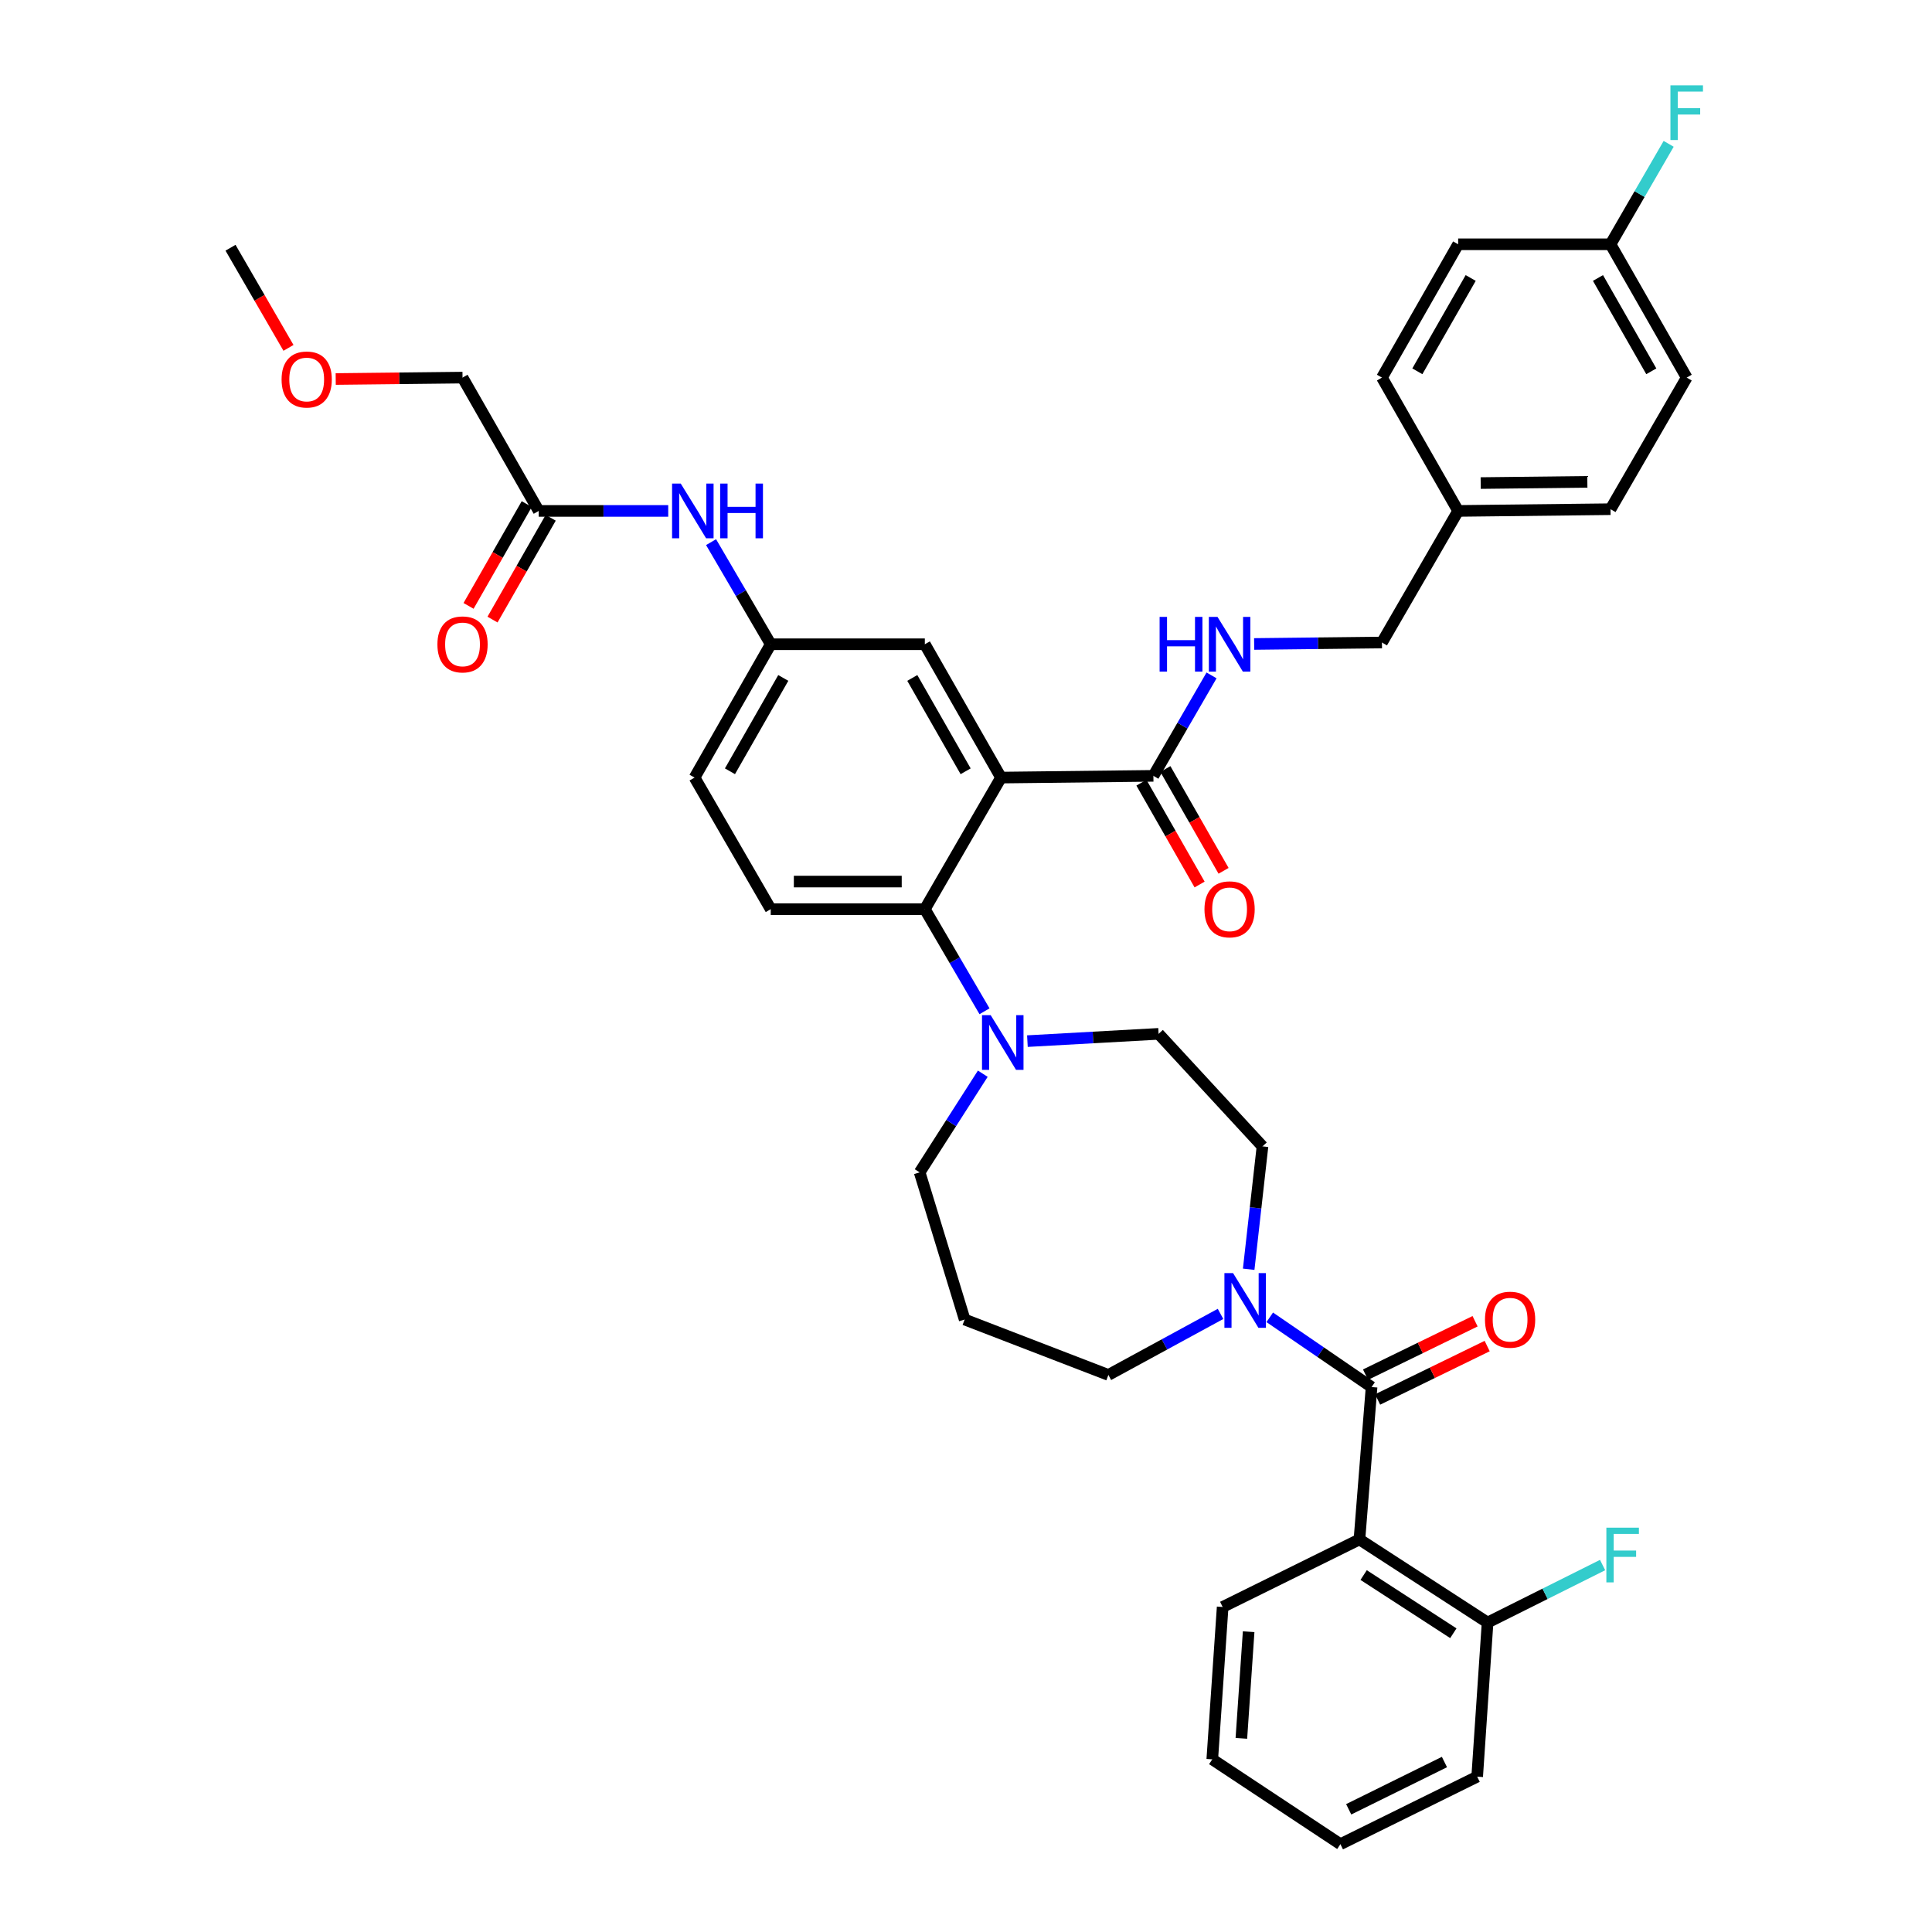 <?xml version='1.0' encoding='iso-8859-1'?>
<svg version='1.1' baseProfile='full'
              xmlns='http://www.w3.org/2000/svg'
                      xmlns:rdkit='http://www.rdkit.org/xml'
                      xmlns:xlink='http://www.w3.org/1999/xlink'
                  xml:space='preserve'
width='1000px' height='1000px' viewBox='0 0 1000 1000'>
<!-- END OF HEADER -->
<rect style='opacity:1.0;fill:#FFFFFF;stroke:none' width='1000' height='1000' x='0' y='0'> </rect>
<path class='bond-0' d='M 345.871,264.455 L 312.356,264.455' style='fill:none;fill-rule:evenodd;stroke:#0000FF;stroke-width:6px;stroke-linecap:butt;stroke-linejoin:miter;stroke-opacity:1' />
<path class='bond-0' d='M 312.356,264.455 L 278.842,264.455' style='fill:none;fill-rule:evenodd;stroke:#000000;stroke-width:6px;stroke-linecap:butt;stroke-linejoin:miter;stroke-opacity:1' />
<path class='bond-1' d='M 368.047,280.614 L 383.489,307.038' style='fill:none;fill-rule:evenodd;stroke:#0000FF;stroke-width:6px;stroke-linecap:butt;stroke-linejoin:miter;stroke-opacity:1' />
<path class='bond-1' d='M 383.489,307.038 L 398.931,333.462' style='fill:none;fill-rule:evenodd;stroke:#000000;stroke-width:6px;stroke-linecap:butt;stroke-linejoin:miter;stroke-opacity:1' />
<path class='bond-2' d='M 239.405,195.449 L 206.583,195.814' style='fill:none;fill-rule:evenodd;stroke:#000000;stroke-width:6px;stroke-linecap:butt;stroke-linejoin:miter;stroke-opacity:1' />
<path class='bond-2' d='M 206.583,195.814 L 173.762,196.179' style='fill:none;fill-rule:evenodd;stroke:#FF0000;stroke-width:6px;stroke-linecap:butt;stroke-linejoin:miter;stroke-opacity:1' />
<path class='bond-3' d='M 239.405,195.449 L 278.842,264.455' style='fill:none;fill-rule:evenodd;stroke:#000000;stroke-width:6px;stroke-linecap:butt;stroke-linejoin:miter;stroke-opacity:1' />
<path class='bond-4' d='M 272.639,260.911 L 257.58,287.26' style='fill:none;fill-rule:evenodd;stroke:#000000;stroke-width:6px;stroke-linecap:butt;stroke-linejoin:miter;stroke-opacity:1' />
<path class='bond-4' d='M 257.58,287.26 L 242.522,313.61' style='fill:none;fill-rule:evenodd;stroke:#FF0000;stroke-width:6px;stroke-linecap:butt;stroke-linejoin:miter;stroke-opacity:1' />
<path class='bond-4' d='M 285.045,268 L 269.986,294.35' style='fill:none;fill-rule:evenodd;stroke:#000000;stroke-width:6px;stroke-linecap:butt;stroke-linejoin:miter;stroke-opacity:1' />
<path class='bond-4' d='M 269.986,294.35 L 254.927,320.7' style='fill:none;fill-rule:evenodd;stroke:#FF0000;stroke-width:6px;stroke-linecap:butt;stroke-linejoin:miter;stroke-opacity:1' />
<path class='bond-5' d='M 149.317,180.058 L 134.317,154.143' style='fill:none;fill-rule:evenodd;stroke:#FF0000;stroke-width:6px;stroke-linecap:butt;stroke-linejoin:miter;stroke-opacity:1' />
<path class='bond-5' d='M 134.317,154.143 L 119.316,128.228' style='fill:none;fill-rule:evenodd;stroke:#000000;stroke-width:6px;stroke-linecap:butt;stroke-linejoin:miter;stroke-opacity:1' />
<path class='bond-6' d='M 703.646,796.806 L 769.969,839.831' style='fill:none;fill-rule:evenodd;stroke:#000000;stroke-width:6px;stroke-linecap:butt;stroke-linejoin:miter;stroke-opacity:1' />
<path class='bond-6' d='M 705.818,815.247 L 752.244,845.364' style='fill:none;fill-rule:evenodd;stroke:#000000;stroke-width:6px;stroke-linecap:butt;stroke-linejoin:miter;stroke-opacity:1' />
<path class='bond-7' d='M 703.646,796.806 L 632.845,831.766' style='fill:none;fill-rule:evenodd;stroke:#000000;stroke-width:6px;stroke-linecap:butt;stroke-linejoin:miter;stroke-opacity:1' />
<path class='bond-8' d='M 703.646,796.806 L 709.925,717.94' style='fill:none;fill-rule:evenodd;stroke:#000000;stroke-width:6px;stroke-linecap:butt;stroke-linejoin:miter;stroke-opacity:1' />
<path class='bond-9' d='M 646.315,656.962 L 649.888,625.164' style='fill:none;fill-rule:evenodd;stroke:#0000FF;stroke-width:6px;stroke-linecap:butt;stroke-linejoin:miter;stroke-opacity:1' />
<path class='bond-9' d='M 649.888,625.164 L 653.461,593.366' style='fill:none;fill-rule:evenodd;stroke:#000000;stroke-width:6px;stroke-linecap:butt;stroke-linejoin:miter;stroke-opacity:1' />
<path class='bond-10' d='M 657.221,681.843 L 683.573,699.891' style='fill:none;fill-rule:evenodd;stroke:#0000FF;stroke-width:6px;stroke-linecap:butt;stroke-linejoin:miter;stroke-opacity:1' />
<path class='bond-10' d='M 683.573,699.891 L 709.925,717.94' style='fill:none;fill-rule:evenodd;stroke:#000000;stroke-width:6px;stroke-linecap:butt;stroke-linejoin:miter;stroke-opacity:1' />
<path class='bond-11' d='M 631.743,680.072 L 602.72,695.871' style='fill:none;fill-rule:evenodd;stroke:#0000FF;stroke-width:6px;stroke-linecap:butt;stroke-linejoin:miter;stroke-opacity:1' />
<path class='bond-11' d='M 602.72,695.871 L 573.698,711.669' style='fill:none;fill-rule:evenodd;stroke:#000000;stroke-width:6px;stroke-linecap:butt;stroke-linejoin:miter;stroke-opacity:1' />
<path class='bond-12' d='M 713.056,724.362 L 741.407,710.541' style='fill:none;fill-rule:evenodd;stroke:#000000;stroke-width:6px;stroke-linecap:butt;stroke-linejoin:miter;stroke-opacity:1' />
<path class='bond-12' d='M 741.407,710.541 L 769.759,696.72' style='fill:none;fill-rule:evenodd;stroke:#FF0000;stroke-width:6px;stroke-linecap:butt;stroke-linejoin:miter;stroke-opacity:1' />
<path class='bond-12' d='M 706.794,711.518 L 735.146,697.697' style='fill:none;fill-rule:evenodd;stroke:#000000;stroke-width:6px;stroke-linecap:butt;stroke-linejoin:miter;stroke-opacity:1' />
<path class='bond-12' d='M 735.146,697.697 L 763.498,683.876' style='fill:none;fill-rule:evenodd;stroke:#FF0000;stroke-width:6px;stroke-linecap:butt;stroke-linejoin:miter;stroke-opacity:1' />
<path class='bond-13' d='M 769.969,839.831 L 799.734,824.948' style='fill:none;fill-rule:evenodd;stroke:#000000;stroke-width:6px;stroke-linecap:butt;stroke-linejoin:miter;stroke-opacity:1' />
<path class='bond-13' d='M 799.734,824.948 L 829.499,810.066' style='fill:none;fill-rule:evenodd;stroke:#33CCCC;stroke-width:6px;stroke-linecap:butt;stroke-linejoin:miter;stroke-opacity:1' />
<path class='bond-14' d='M 769.969,839.831 L 764.587,919.594' style='fill:none;fill-rule:evenodd;stroke:#000000;stroke-width:6px;stroke-linecap:butt;stroke-linejoin:miter;stroke-opacity:1' />
<path class='bond-15' d='M 476.011,606.813 L 499.309,682.988' style='fill:none;fill-rule:evenodd;stroke:#000000;stroke-width:6px;stroke-linecap:butt;stroke-linejoin:miter;stroke-opacity:1' />
<path class='bond-16' d='M 476.011,606.813 L 492.35,581.281' style='fill:none;fill-rule:evenodd;stroke:#000000;stroke-width:6px;stroke-linecap:butt;stroke-linejoin:miter;stroke-opacity:1' />
<path class='bond-16' d='M 492.35,581.281 L 508.689,555.748' style='fill:none;fill-rule:evenodd;stroke:#0000FF;stroke-width:6px;stroke-linecap:butt;stroke-linejoin:miter;stroke-opacity:1' />
<path class='bond-17' d='M 531.787,538.885 L 565.737,537' style='fill:none;fill-rule:evenodd;stroke:#0000FF;stroke-width:6px;stroke-linecap:butt;stroke-linejoin:miter;stroke-opacity:1' />
<path class='bond-17' d='M 565.737,537 L 599.687,535.116' style='fill:none;fill-rule:evenodd;stroke:#000000;stroke-width:6px;stroke-linecap:butt;stroke-linejoin:miter;stroke-opacity:1' />
<path class='bond-18' d='M 509.583,523.435 L 494.138,497.01' style='fill:none;fill-rule:evenodd;stroke:#0000FF;stroke-width:6px;stroke-linecap:butt;stroke-linejoin:miter;stroke-opacity:1' />
<path class='bond-18' d='M 494.138,497.01 L 478.694,470.586' style='fill:none;fill-rule:evenodd;stroke:#000000;stroke-width:6px;stroke-linecap:butt;stroke-linejoin:miter;stroke-opacity:1' />
<path class='bond-19' d='M 599.687,535.116 L 653.461,593.366' style='fill:none;fill-rule:evenodd;stroke:#000000;stroke-width:6px;stroke-linecap:butt;stroke-linejoin:miter;stroke-opacity:1' />
<path class='bond-20' d='M 590.793,405.125 L 605.852,431.474' style='fill:none;fill-rule:evenodd;stroke:#000000;stroke-width:6px;stroke-linecap:butt;stroke-linejoin:miter;stroke-opacity:1' />
<path class='bond-20' d='M 605.852,431.474 L 620.911,457.824' style='fill:none;fill-rule:evenodd;stroke:#FF0000;stroke-width:6px;stroke-linecap:butt;stroke-linejoin:miter;stroke-opacity:1' />
<path class='bond-20' d='M 603.199,398.035 L 618.258,424.385' style='fill:none;fill-rule:evenodd;stroke:#000000;stroke-width:6px;stroke-linecap:butt;stroke-linejoin:miter;stroke-opacity:1' />
<path class='bond-20' d='M 618.258,424.385 L 633.317,450.734' style='fill:none;fill-rule:evenodd;stroke:#FF0000;stroke-width:6px;stroke-linecap:butt;stroke-linejoin:miter;stroke-opacity:1' />
<path class='bond-21' d='M 596.996,401.58 L 612.046,375.585' style='fill:none;fill-rule:evenodd;stroke:#000000;stroke-width:6px;stroke-linecap:butt;stroke-linejoin:miter;stroke-opacity:1' />
<path class='bond-21' d='M 612.046,375.585 L 627.096,349.59' style='fill:none;fill-rule:evenodd;stroke:#0000FF;stroke-width:6px;stroke-linecap:butt;stroke-linejoin:miter;stroke-opacity:1' />
<path class='bond-22' d='M 596.996,401.58 L 518.13,402.477' style='fill:none;fill-rule:evenodd;stroke:#000000;stroke-width:6px;stroke-linecap:butt;stroke-linejoin:miter;stroke-opacity:1' />
<path class='bond-23' d='M 649.145,333.318 L 682.222,332.941' style='fill:none;fill-rule:evenodd;stroke:#0000FF;stroke-width:6px;stroke-linecap:butt;stroke-linejoin:miter;stroke-opacity:1' />
<path class='bond-23' d='M 682.222,332.941 L 715.299,332.565' style='fill:none;fill-rule:evenodd;stroke:#000000;stroke-width:6px;stroke-linecap:butt;stroke-linejoin:miter;stroke-opacity:1' />
<path class='bond-24' d='M 873.031,195.449 L 833.602,126.442' style='fill:none;fill-rule:evenodd;stroke:#000000;stroke-width:6px;stroke-linecap:butt;stroke-linejoin:miter;stroke-opacity:1' />
<path class='bond-24' d='M 854.71,192.187 L 827.11,143.882' style='fill:none;fill-rule:evenodd;stroke:#000000;stroke-width:6px;stroke-linecap:butt;stroke-linejoin:miter;stroke-opacity:1' />
<path class='bond-25' d='M 873.031,195.449 L 833.602,263.558' style='fill:none;fill-rule:evenodd;stroke:#000000;stroke-width:6px;stroke-linecap:butt;stroke-linejoin:miter;stroke-opacity:1' />
<path class='bond-26' d='M 833.602,126.442 L 754.736,126.442' style='fill:none;fill-rule:evenodd;stroke:#000000;stroke-width:6px;stroke-linecap:butt;stroke-linejoin:miter;stroke-opacity:1' />
<path class='bond-27' d='M 833.602,126.442 L 848.649,100.447' style='fill:none;fill-rule:evenodd;stroke:#000000;stroke-width:6px;stroke-linecap:butt;stroke-linejoin:miter;stroke-opacity:1' />
<path class='bond-27' d='M 848.649,100.447 L 863.695,74.452' style='fill:none;fill-rule:evenodd;stroke:#33CCCC;stroke-width:6px;stroke-linecap:butt;stroke-linejoin:miter;stroke-opacity:1' />
<path class='bond-28' d='M 518.13,402.477 L 478.694,333.462' style='fill:none;fill-rule:evenodd;stroke:#000000;stroke-width:6px;stroke-linecap:butt;stroke-linejoin:miter;stroke-opacity:1' />
<path class='bond-28' d='M 499.809,399.214 L 472.203,350.903' style='fill:none;fill-rule:evenodd;stroke:#000000;stroke-width:6px;stroke-linecap:butt;stroke-linejoin:miter;stroke-opacity:1' />
<path class='bond-29' d='M 518.13,402.477 L 478.694,470.586' style='fill:none;fill-rule:evenodd;stroke:#000000;stroke-width:6px;stroke-linecap:butt;stroke-linejoin:miter;stroke-opacity:1' />
<path class='bond-30' d='M 478.694,333.462 L 398.931,333.462' style='fill:none;fill-rule:evenodd;stroke:#000000;stroke-width:6px;stroke-linecap:butt;stroke-linejoin:miter;stroke-opacity:1' />
<path class='bond-31' d='M 478.694,470.586 L 398.931,470.586' style='fill:none;fill-rule:evenodd;stroke:#000000;stroke-width:6px;stroke-linecap:butt;stroke-linejoin:miter;stroke-opacity:1' />
<path class='bond-31' d='M 466.729,456.298 L 410.895,456.298' style='fill:none;fill-rule:evenodd;stroke:#000000;stroke-width:6px;stroke-linecap:butt;stroke-linejoin:miter;stroke-opacity:1' />
<path class='bond-32' d='M 398.931,333.462 L 359.502,402.477' style='fill:none;fill-rule:evenodd;stroke:#000000;stroke-width:6px;stroke-linecap:butt;stroke-linejoin:miter;stroke-opacity:1' />
<path class='bond-32' d='M 405.423,350.902 L 377.823,399.213' style='fill:none;fill-rule:evenodd;stroke:#000000;stroke-width:6px;stroke-linecap:butt;stroke-linejoin:miter;stroke-opacity:1' />
<path class='bond-33' d='M 398.931,470.586 L 359.502,402.477' style='fill:none;fill-rule:evenodd;stroke:#000000;stroke-width:6px;stroke-linecap:butt;stroke-linejoin:miter;stroke-opacity:1' />
<path class='bond-34' d='M 754.736,126.442 L 715.299,195.449' style='fill:none;fill-rule:evenodd;stroke:#000000;stroke-width:6px;stroke-linecap:butt;stroke-linejoin:miter;stroke-opacity:1' />
<path class='bond-34' d='M 761.226,143.883 L 733.62,192.188' style='fill:none;fill-rule:evenodd;stroke:#000000;stroke-width:6px;stroke-linecap:butt;stroke-linejoin:miter;stroke-opacity:1' />
<path class='bond-35' d='M 715.299,195.449 L 754.736,264.455' style='fill:none;fill-rule:evenodd;stroke:#000000;stroke-width:6px;stroke-linecap:butt;stroke-linejoin:miter;stroke-opacity:1' />
<path class='bond-36' d='M 754.736,264.455 L 833.602,263.558' style='fill:none;fill-rule:evenodd;stroke:#000000;stroke-width:6px;stroke-linecap:butt;stroke-linejoin:miter;stroke-opacity:1' />
<path class='bond-36' d='M 766.403,250.033 L 821.609,249.405' style='fill:none;fill-rule:evenodd;stroke:#000000;stroke-width:6px;stroke-linecap:butt;stroke-linejoin:miter;stroke-opacity:1' />
<path class='bond-37' d='M 754.736,264.455 L 715.299,332.565' style='fill:none;fill-rule:evenodd;stroke:#000000;stroke-width:6px;stroke-linecap:butt;stroke-linejoin:miter;stroke-opacity:1' />
<path class='bond-38' d='M 499.309,682.988 L 573.698,711.669' style='fill:none;fill-rule:evenodd;stroke:#000000;stroke-width:6px;stroke-linecap:butt;stroke-linejoin:miter;stroke-opacity:1' />
<path class='bond-39' d='M 632.845,831.766 L 627.471,910.631' style='fill:none;fill-rule:evenodd;stroke:#000000;stroke-width:6px;stroke-linecap:butt;stroke-linejoin:miter;stroke-opacity:1' />
<path class='bond-39' d='M 646.295,844.567 L 642.533,899.773' style='fill:none;fill-rule:evenodd;stroke:#000000;stroke-width:6px;stroke-linecap:butt;stroke-linejoin:miter;stroke-opacity:1' />
<path class='bond-40' d='M 764.587,919.594 L 693.787,954.545' style='fill:none;fill-rule:evenodd;stroke:#000000;stroke-width:6px;stroke-linecap:butt;stroke-linejoin:miter;stroke-opacity:1' />
<path class='bond-40' d='M 747.642,912.024 L 698.082,936.49' style='fill:none;fill-rule:evenodd;stroke:#000000;stroke-width:6px;stroke-linecap:butt;stroke-linejoin:miter;stroke-opacity:1' />
<path class='bond-41' d='M 627.471,910.631 L 693.787,954.545' style='fill:none;fill-rule:evenodd;stroke:#000000;stroke-width:6px;stroke-linecap:butt;stroke-linejoin:miter;stroke-opacity:1' />
<path  class='atom-0' d='M 352.345 250.295
L 361.625 265.295
Q 362.545 266.775, 364.025 269.455
Q 365.505 272.135, 365.585 272.295
L 365.585 250.295
L 369.345 250.295
L 369.345 278.615
L 365.465 278.615
L 355.505 262.215
Q 354.345 260.295, 353.105 258.095
Q 351.905 255.895, 351.545 255.215
L 351.545 278.615
L 347.865 278.615
L 347.865 250.295
L 352.345 250.295
' fill='#0000FF'/>
<path  class='atom-0' d='M 372.745 250.295
L 376.585 250.295
L 376.585 262.335
L 391.065 262.335
L 391.065 250.295
L 394.905 250.295
L 394.905 278.615
L 391.065 278.615
L 391.065 265.535
L 376.585 265.535
L 376.585 278.615
L 372.745 278.615
L 372.745 250.295
' fill='#0000FF'/>
<path  class='atom-3' d='M 226.405 333.542
Q 226.405 326.742, 229.765 322.942
Q 233.125 319.142, 239.405 319.142
Q 245.685 319.142, 249.045 322.942
Q 252.405 326.742, 252.405 333.542
Q 252.405 340.422, 249.005 344.342
Q 245.605 348.222, 239.405 348.222
Q 233.165 348.222, 229.765 344.342
Q 226.405 340.462, 226.405 333.542
M 239.405 345.022
Q 243.725 345.022, 246.045 342.142
Q 248.405 339.222, 248.405 333.542
Q 248.405 327.982, 246.045 325.182
Q 243.725 322.342, 239.405 322.342
Q 235.085 322.342, 232.725 325.142
Q 230.405 327.942, 230.405 333.542
Q 230.405 339.262, 232.725 342.142
Q 235.085 345.022, 239.405 345.022
' fill='#FF0000'/>
<path  class='atom-4' d='M 145.745 196.426
Q 145.745 189.626, 149.105 185.826
Q 152.465 182.026, 158.745 182.026
Q 165.025 182.026, 168.385 185.826
Q 171.745 189.626, 171.745 196.426
Q 171.745 203.306, 168.345 207.226
Q 164.945 211.106, 158.745 211.106
Q 152.505 211.106, 149.105 207.226
Q 145.745 203.346, 145.745 196.426
M 158.745 207.906
Q 163.065 207.906, 165.385 205.026
Q 167.745 202.106, 167.745 196.426
Q 167.745 190.866, 165.385 188.066
Q 163.065 185.226, 158.745 185.226
Q 154.425 185.226, 152.065 188.026
Q 149.745 190.826, 149.745 196.426
Q 149.745 202.146, 152.065 205.026
Q 154.425 207.906, 158.745 207.906
' fill='#FF0000'/>
<path  class='atom-6' d='M 638.238 658.969
L 647.518 673.969
Q 648.438 675.449, 649.918 678.129
Q 651.398 680.809, 651.478 680.969
L 651.478 658.969
L 655.238 658.969
L 655.238 687.289
L 651.358 687.289
L 641.398 670.889
Q 640.238 668.969, 638.998 666.769
Q 637.798 664.569, 637.438 663.889
L 637.438 687.289
L 633.758 687.289
L 633.758 658.969
L 638.238 658.969
' fill='#0000FF'/>
<path  class='atom-8' d='M 768.623 683.068
Q 768.623 676.268, 771.983 672.468
Q 775.343 668.668, 781.623 668.668
Q 787.903 668.668, 791.263 672.468
Q 794.623 676.268, 794.623 683.068
Q 794.623 689.948, 791.223 693.868
Q 787.823 697.748, 781.623 697.748
Q 775.383 697.748, 771.983 693.868
Q 768.623 689.988, 768.623 683.068
M 781.623 694.548
Q 785.943 694.548, 788.263 691.668
Q 790.623 688.748, 790.623 683.068
Q 790.623 677.508, 788.263 674.708
Q 785.943 671.868, 781.623 671.868
Q 777.303 671.868, 774.943 674.668
Q 772.623 677.468, 772.623 683.068
Q 772.623 688.788, 774.943 691.668
Q 777.303 694.548, 781.623 694.548
' fill='#FF0000'/>
<path  class='atom-10' d='M 831.453 790.719
L 848.293 790.719
L 848.293 793.959
L 835.253 793.959
L 835.253 802.559
L 846.853 802.559
L 846.853 805.839
L 835.253 805.839
L 835.253 819.039
L 831.453 819.039
L 831.453 790.719
' fill='#33CCCC'/>
<path  class='atom-12' d='M 512.768 525.433
L 522.048 540.433
Q 522.968 541.913, 524.448 544.593
Q 525.928 547.273, 526.008 547.433
L 526.008 525.433
L 529.768 525.433
L 529.768 553.753
L 525.888 553.753
L 515.928 537.353
Q 514.768 535.433, 513.528 533.233
Q 512.328 531.033, 511.968 530.353
L 511.968 553.753
L 508.288 553.753
L 508.288 525.433
L 512.768 525.433
' fill='#0000FF'/>
<path  class='atom-15' d='M 623.433 470.666
Q 623.433 463.866, 626.793 460.066
Q 630.153 456.266, 636.433 456.266
Q 642.713 456.266, 646.073 460.066
Q 649.433 463.866, 649.433 470.666
Q 649.433 477.546, 646.033 481.466
Q 642.633 485.346, 636.433 485.346
Q 630.193 485.346, 626.793 481.466
Q 623.433 477.586, 623.433 470.666
M 636.433 482.146
Q 640.753 482.146, 643.073 479.266
Q 645.433 476.346, 645.433 470.666
Q 645.433 465.106, 643.073 462.306
Q 640.753 459.466, 636.433 459.466
Q 632.113 459.466, 629.753 462.266
Q 627.433 465.066, 627.433 470.666
Q 627.433 476.386, 629.753 479.266
Q 632.113 482.146, 636.433 482.146
' fill='#FF0000'/>
<path  class='atom-16' d='M 600.213 319.302
L 604.053 319.302
L 604.053 331.342
L 618.533 331.342
L 618.533 319.302
L 622.373 319.302
L 622.373 347.622
L 618.533 347.622
L 618.533 334.542
L 604.053 334.542
L 604.053 347.622
L 600.213 347.622
L 600.213 319.302
' fill='#0000FF'/>
<path  class='atom-16' d='M 630.173 319.302
L 639.453 334.302
Q 640.373 335.782, 641.853 338.462
Q 643.333 341.142, 643.413 341.302
L 643.413 319.302
L 647.173 319.302
L 647.173 347.622
L 643.293 347.622
L 633.333 331.222
Q 632.173 329.302, 630.933 327.102
Q 629.733 324.902, 629.373 324.222
L 629.373 347.622
L 625.693 347.622
L 625.693 319.302
L 630.173 319.302
' fill='#0000FF'/>
<path  class='atom-30' d='M 864.611 44.165
L 881.451 44.165
L 881.451 47.405
L 868.411 47.405
L 868.411 56.005
L 880.011 56.005
L 880.011 59.285
L 868.411 59.285
L 868.411 72.485
L 864.611 72.485
L 864.611 44.165
' fill='#33CCCC'/>
</svg>
